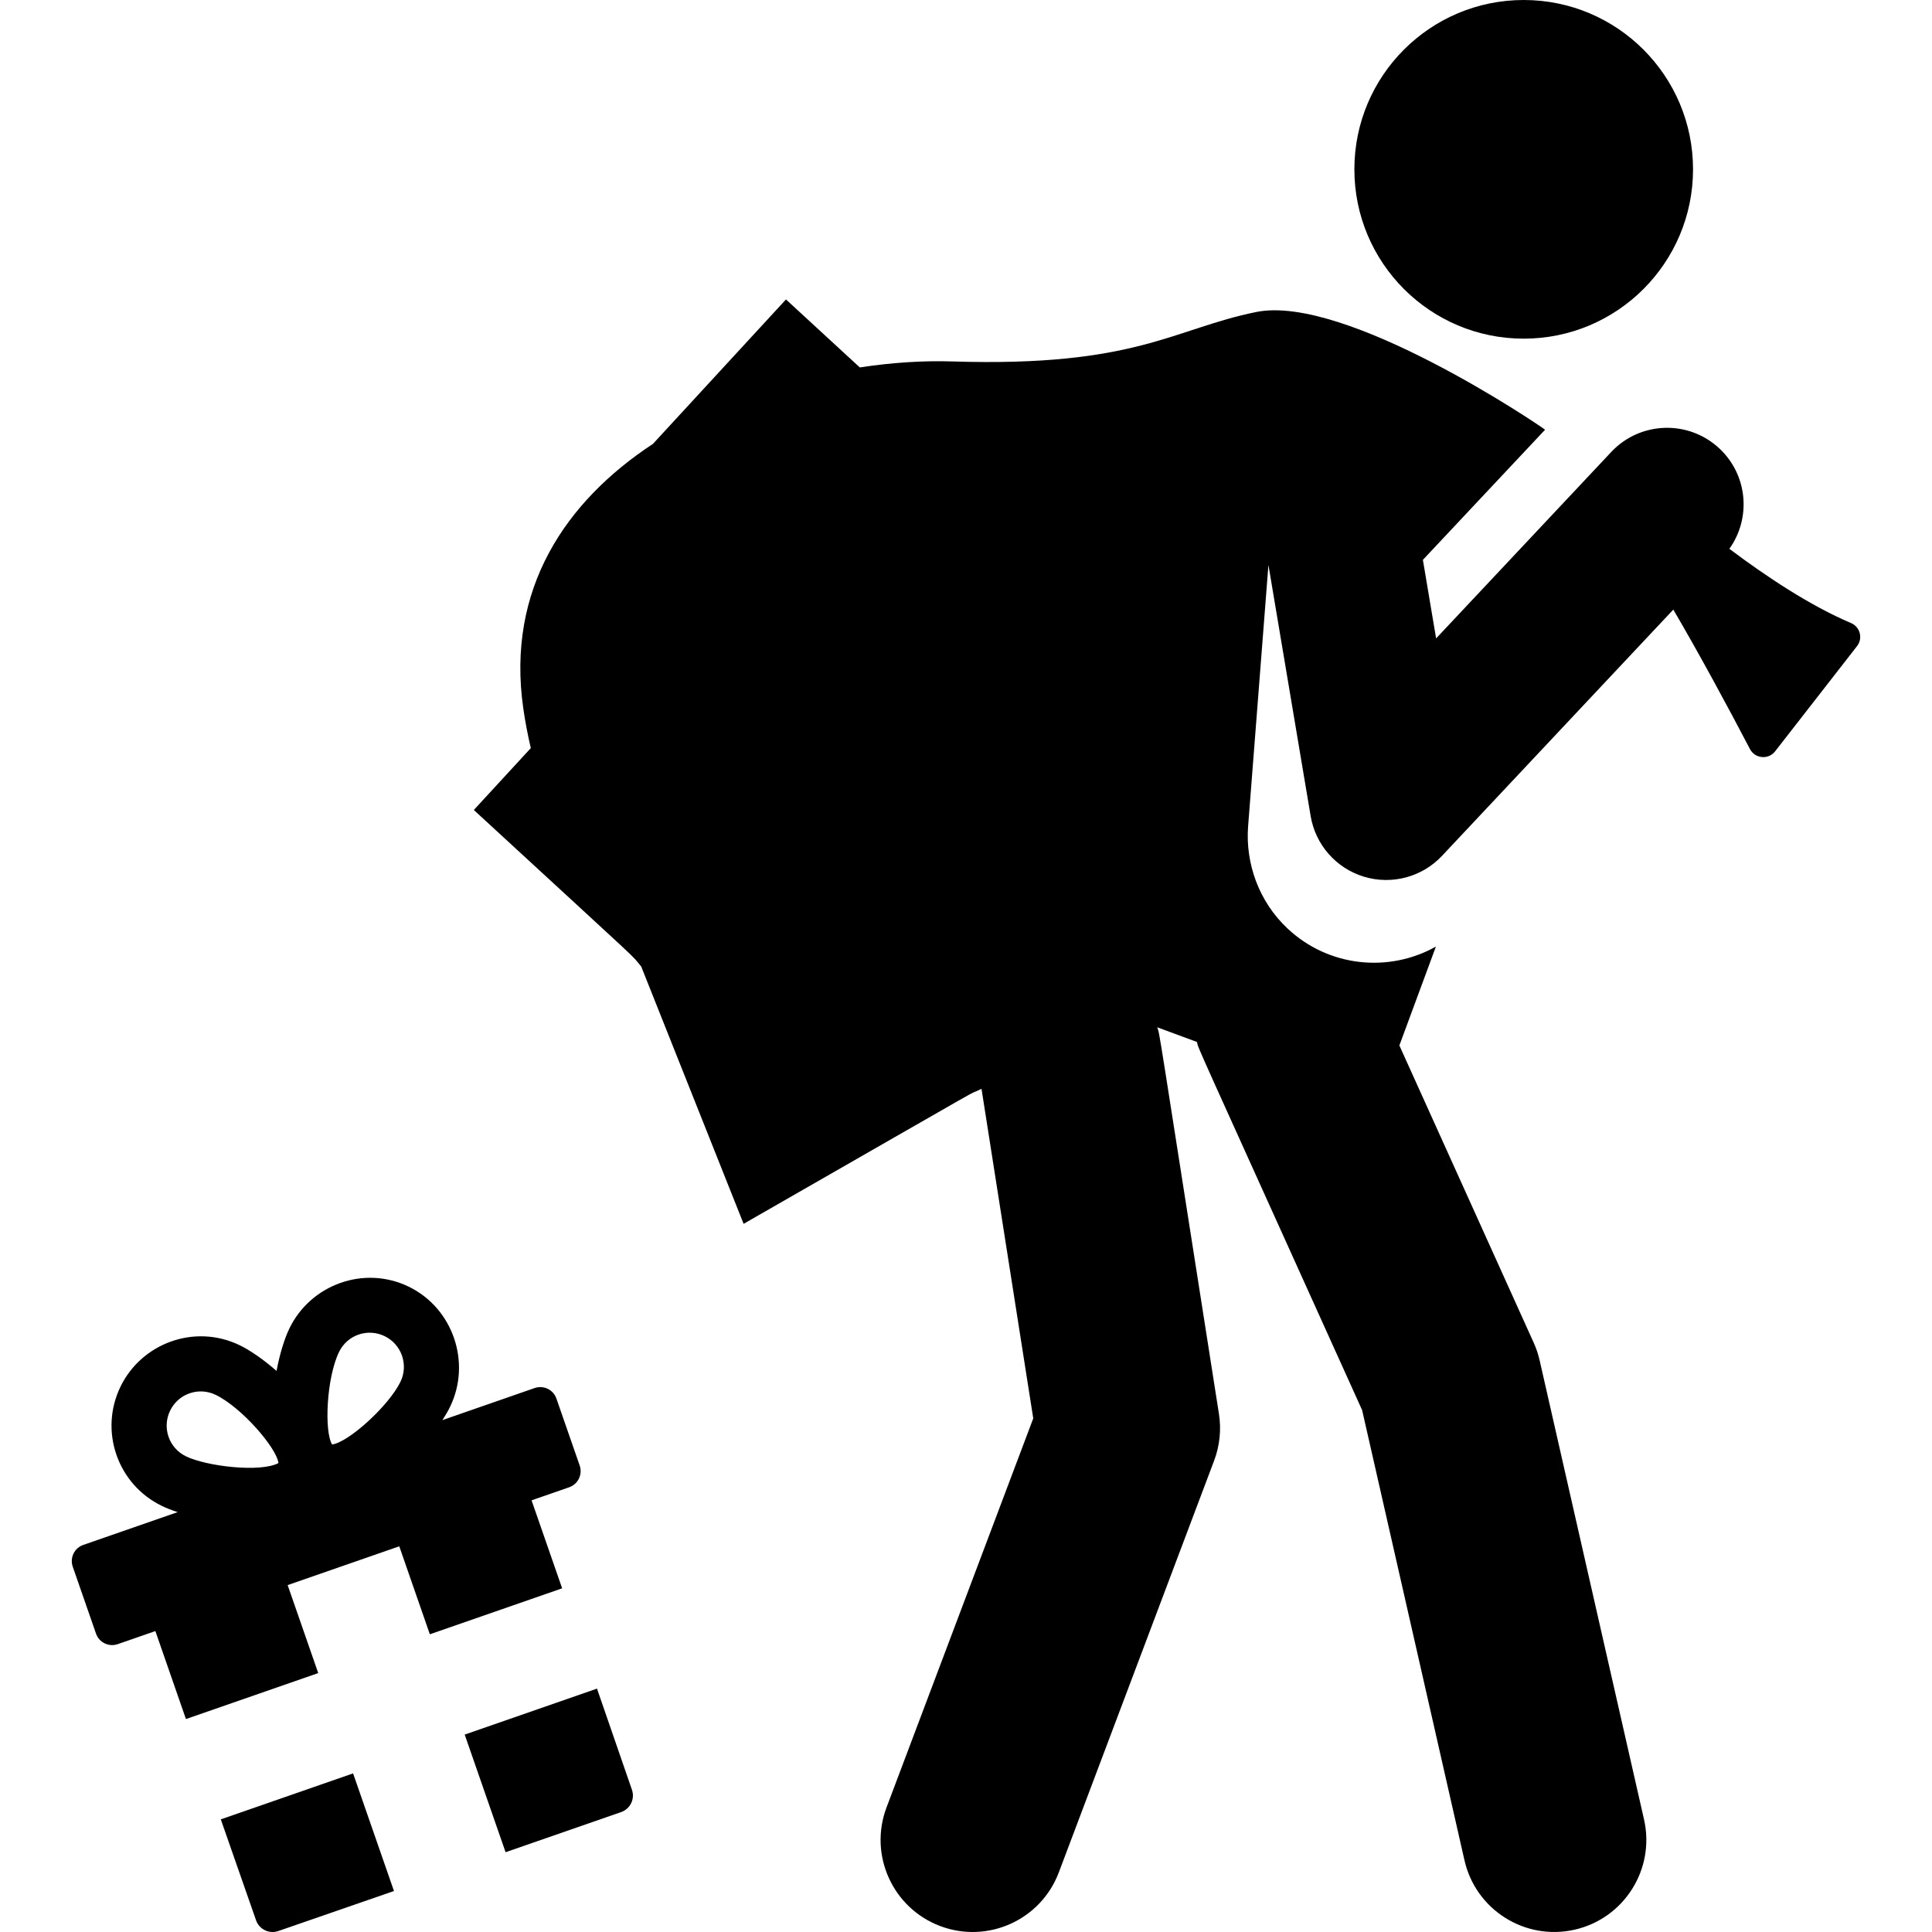 <?xml version="1.0" encoding="iso-8859-1"?>
<!-- Uploaded to: SVG Repo, www.svgrepo.com, Generator: SVG Repo Mixer Tools -->
<svg fill="#000000" height="800px" width="800px" version="1.1" id="Layer_1" xmlns="http://www.w3.org/2000/svg" xmlns:xlink="http://www.w3.org/1999/xlink" 
	 viewBox="0 0 511.978 511.978" xml:space="preserve">
<g>
	<g>
		<circle cx="403.78" cy="44.872" r="44.872"/>
	</g>
</g>
<g>
	<g>
		<path d="M490.521,165.109c-10.922-4.618-22.72-12.513-32.241-19.674c5.817-8.142,4.881-19.523-2.614-26.563
			c-8.168-7.673-21.014-7.271-28.689,0.898l-46.411,49.408l-3.5-20.817c7.926-8.442,30.084-32.046,32.375-34.486
			c-1.383-1.139-52.871-35.986-76.533-31.197c-21.984,4.449-31.858,14.649-80.569,13.102c-7.673-0.243-15.98,0.283-24.493,1.588
			l-19.562-18.017l-35.247,38.271c-23.089,15.185-38.946,38.415-34.356,70.167c0.508,3.517,1.178,7.005,1.982,10.46l-15.099,16.394
			c47.557,43.8,41.067,37.595,44.364,41.494l27.129,68.175c73.703-42.242,56.892-32.736,63.043-35.779l13.712,87.341l-38.881,103.09
			c-4.754,12.607,1.61,26.683,14.219,31.438c12.614,4.755,26.685-1.615,31.438-14.219l41.156-109.119
			c1.491-3.951,1.93-8.222,1.274-12.394c-16.917-107.753-15.538-99.768-16.345-102.436l10.493,3.877
			c0.784,2.696-2.385-4.612,43.8,97.583l27.12,119.287c2.986,13.137,16.058,21.369,29.2,18.382
			c13.139-2.987,21.368-16.06,18.382-29.2L407.999,360.48c-0.363-1.594-0.884-3.148-1.559-4.639l-35.609-78.796l9.682-26.203
			c-12.407,6.976-28.396,5.472-39.32-4.79c-7.65-7.185-11.157-17.283-10.455-26.995l5.394-69.344l11.19,66.555
			c1.279,7.605,6.758,13.828,14.138,16.061c7.367,2.229,15.381,0.101,20.67-5.531l61.293-65.252
			c6.704,11.418,14.223,25.314,20.313,36.952c1.346,2.572,4.894,2.88,6.668,0.603l21.709-27.88
			C493.716,169.166,492.935,166.13,490.521,165.109z"/>
	</g>
</g>
<g>
	<g>
		<path d="M167.467,474.299l-9.265-26.816l-35.057,12.183l10.833,31.17l30.626-10.639
			C167.023,479.357,168.304,476.718,167.467,474.299z"/>
	</g>
</g>
<g>
	<g>
		<path d="M153.616,388.358l-6.165-17.737c-0.821-2.362-3.402-3.612-5.764-2.791l-24.451,8.498c0.834-1.279,1.523-2.476,2.039-3.542
			c5.684-11.741,0.757-26.142-10.982-31.827c-11.869-5.746-25.994-0.506-31.601,11.073c-1.298,2.681-2.55,6.702-3.407,11.26
			c-3.531-3.084-7.049-5.492-9.759-6.804c-11.993-5.808-26.054-0.477-31.601,10.981c-5.701,11.766-0.788,25.904,10.981,31.604
			c1.226,0.593,2.638,1.141,4.168,1.638l-25.006,8.691c-2.362,0.821-3.612,3.402-2.791,5.764l6.165,17.737
			c0.821,2.363,3.402,3.613,5.765,2.791l9.964-3.463l8.102,23.316l35.057-12.183l-8.103-23.315l29.579-10.28l8.103,23.316
			l35.057-12.183l-8.103-23.315l9.964-3.463C153.187,393.302,154.437,390.721,153.616,388.358z M49.274,385.924
			c-4.501-2.179-6.383-7.584-4.201-12.088c2.213-4.571,7.633-6.358,12.086-4.2c6.896,3.339,16.156,14.075,16.633,18.077
			C68.989,390.261,54.782,388.59,49.274,385.924z M106.127,366.165c-3.068,6.339-13.738,16.045-18.118,16.62
			c-2.115-3.417-1.51-17.605,1.833-24.508c2.21-4.565,7.626-6.361,12.085-4.201C106.418,356.252,108.302,361.675,106.127,366.165z"
			/>
	</g>
</g>
<g>
	<g>
		<path d="M93.568,469.947l-35.057,12.182l9.34,26.739c0.843,2.413,3.48,3.69,5.897,2.854l30.653-10.605L93.568,469.947z"/>
	</g>
</g>
</svg>